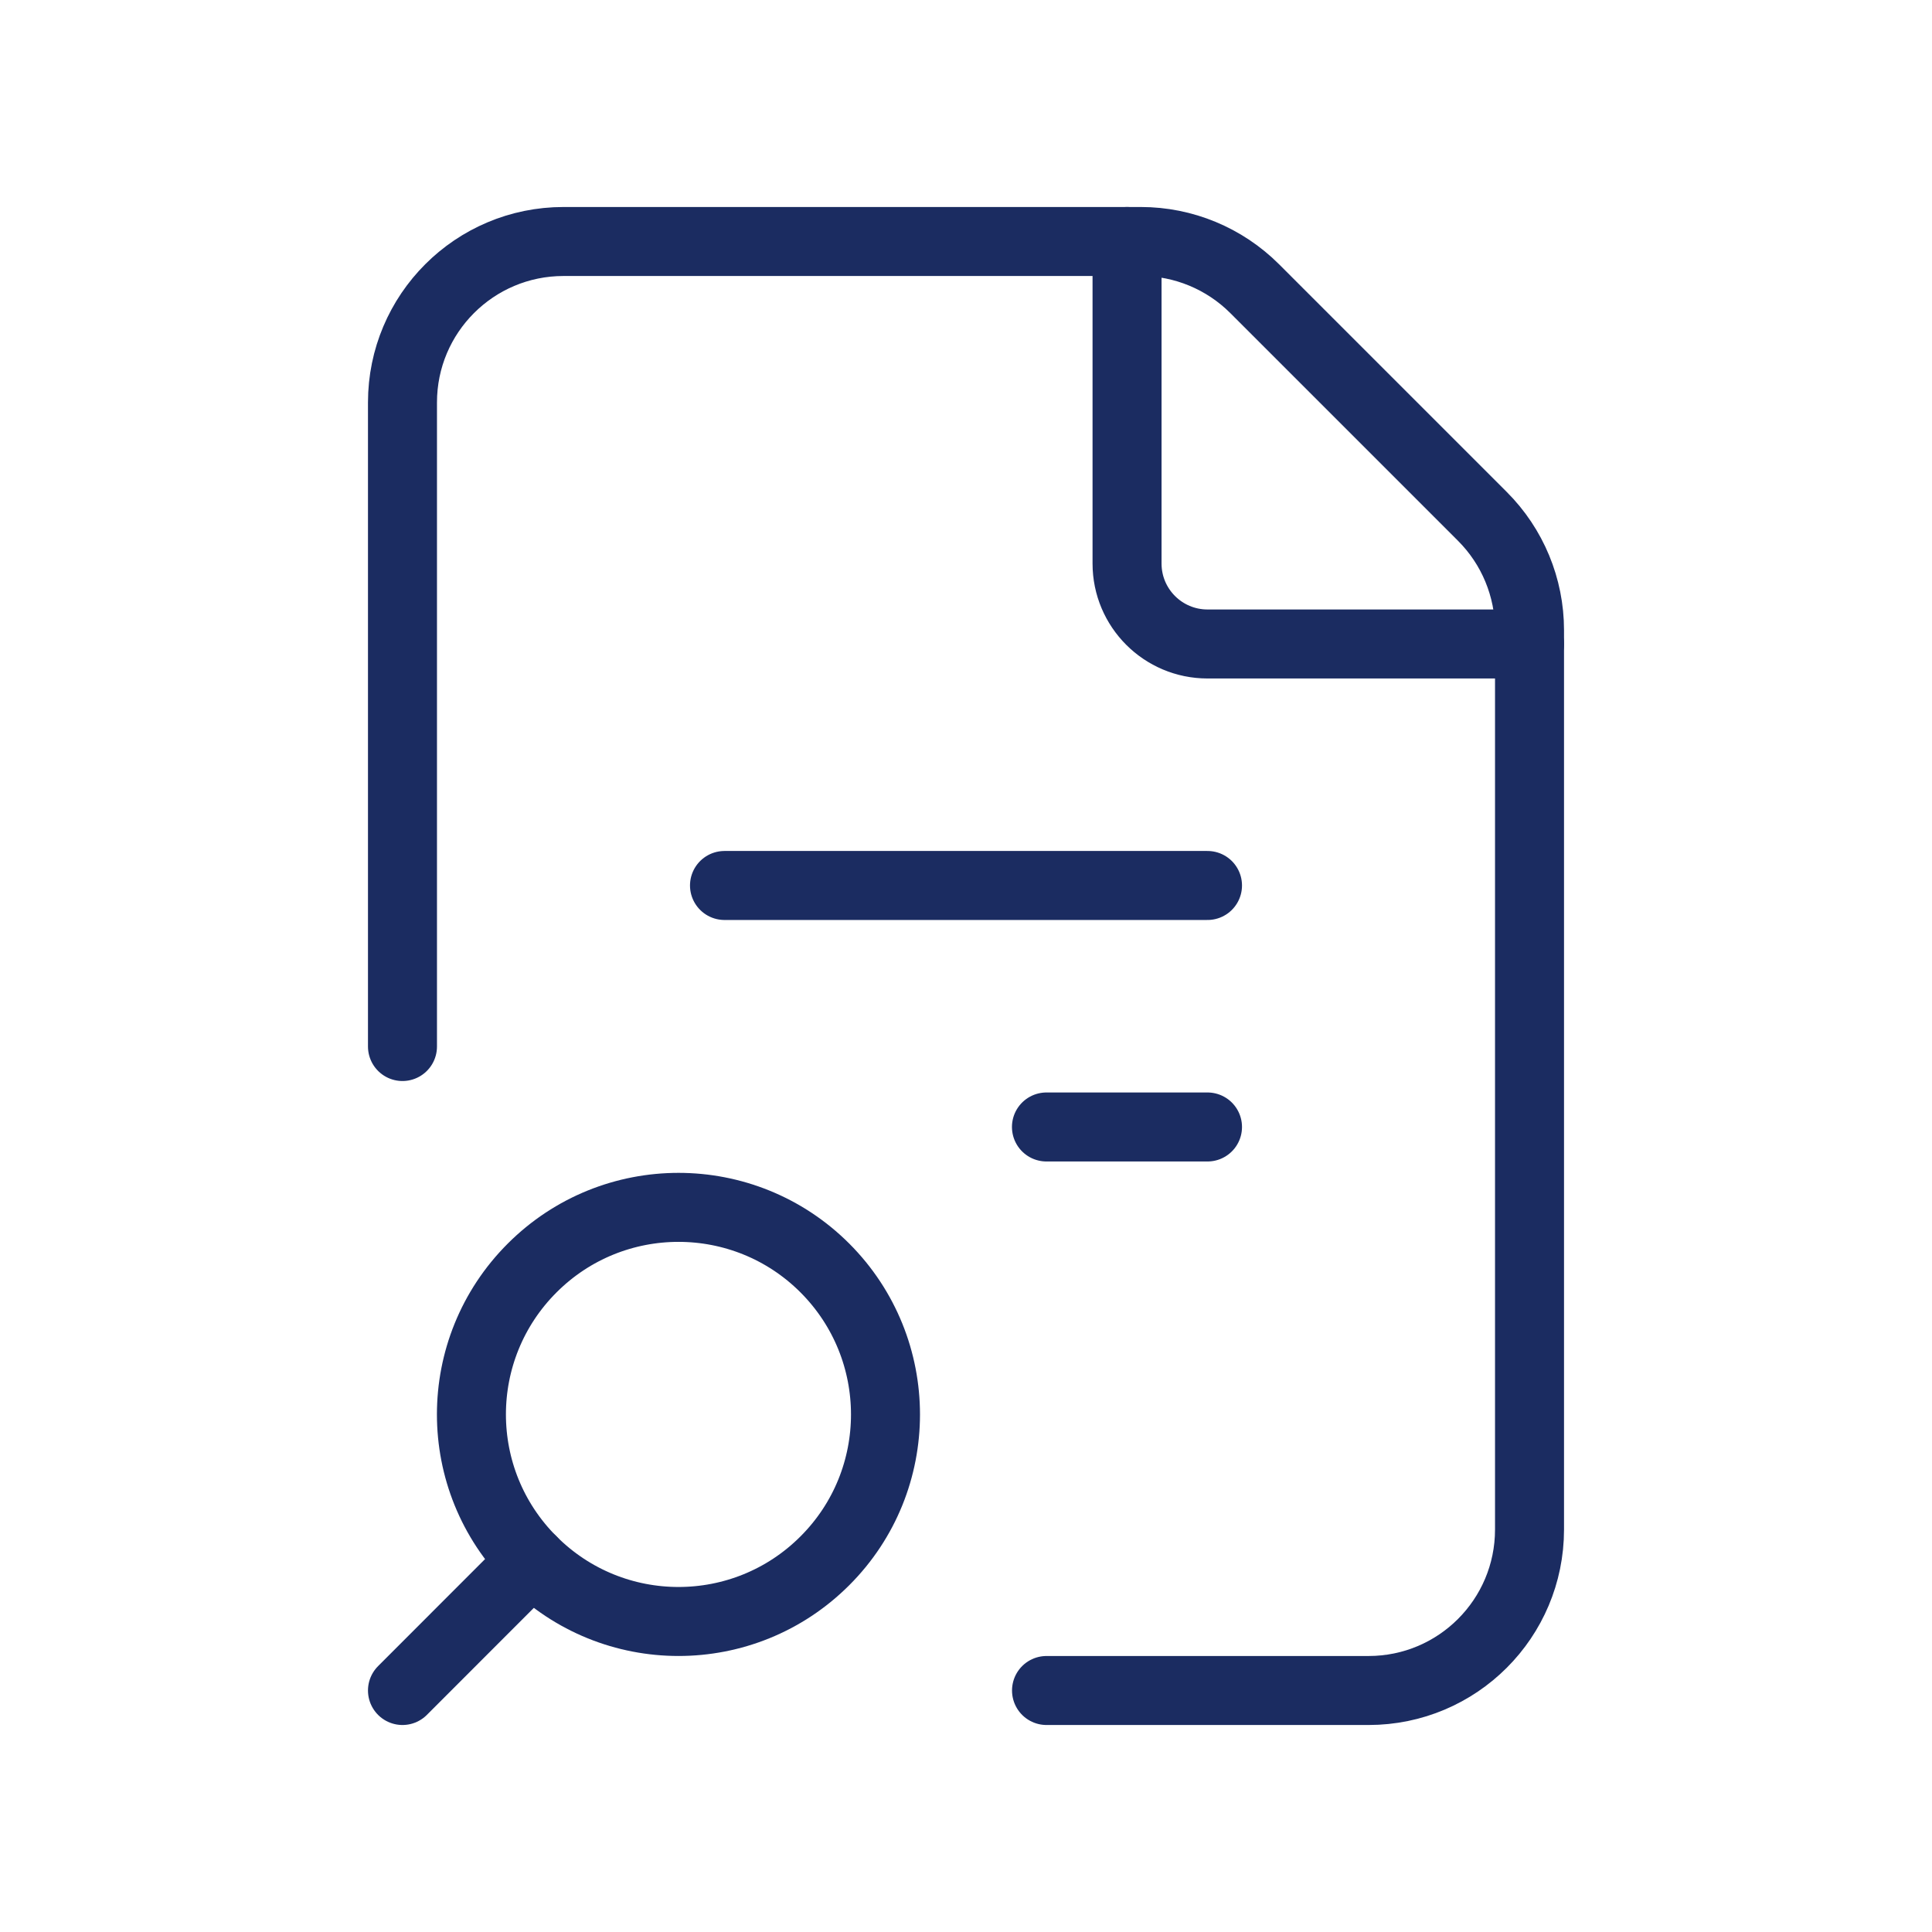 <svg width="28" height="28" viewBox="0 0 28 28" fill="none" xmlns="http://www.w3.org/2000/svg">
<g id="Group">
<g id="Group_2">
<path id="Path" d="M22.167 9.333H17.5C16.856 9.333 16.334 8.811 16.334 8.167V3.5" stroke="#1B2C61" stroke-linecap="round" stroke-linejoin="round"/>
<path id="Path_2" d="M5.833 15.167V5.833C5.833 4.544 6.878 3.5 8.167 3.5H16.534C17.152 3.5 17.746 3.746 18.184 4.184L21.483 7.483C21.921 7.92 22.167 8.514 22.167 9.133V22.167C22.167 23.456 21.123 24.5 19.834 24.5H15.167" stroke="#1B2C61" stroke-linecap="round" stroke-linejoin="round"/>
<path id="Path_3" d="M11.955 22.62C10.783 23.793 8.884 23.793 7.712 22.62C6.539 21.448 6.539 19.55 7.712 18.377C8.884 17.205 10.783 17.205 11.955 18.377C13.126 19.55 13.126 21.45 11.955 22.62" stroke="#1B2C61" stroke-linecap="round" stroke-linejoin="round"/>
<path id="Path_4" d="M10.5 12.833H17.5" stroke="#1B2C61" stroke-linecap="round" stroke-linejoin="round"/>
<path id="Path_5" d="M15.166 16.333H17.5" stroke="#1B2C61" stroke-linecap="round" stroke-linejoin="round"/>
<path id="Path_6" d="M5.833 24.5L7.712 22.62" stroke="#1B2C61" stroke-linecap="round" stroke-linejoin="round"/>
</g>
</g>
</svg>
